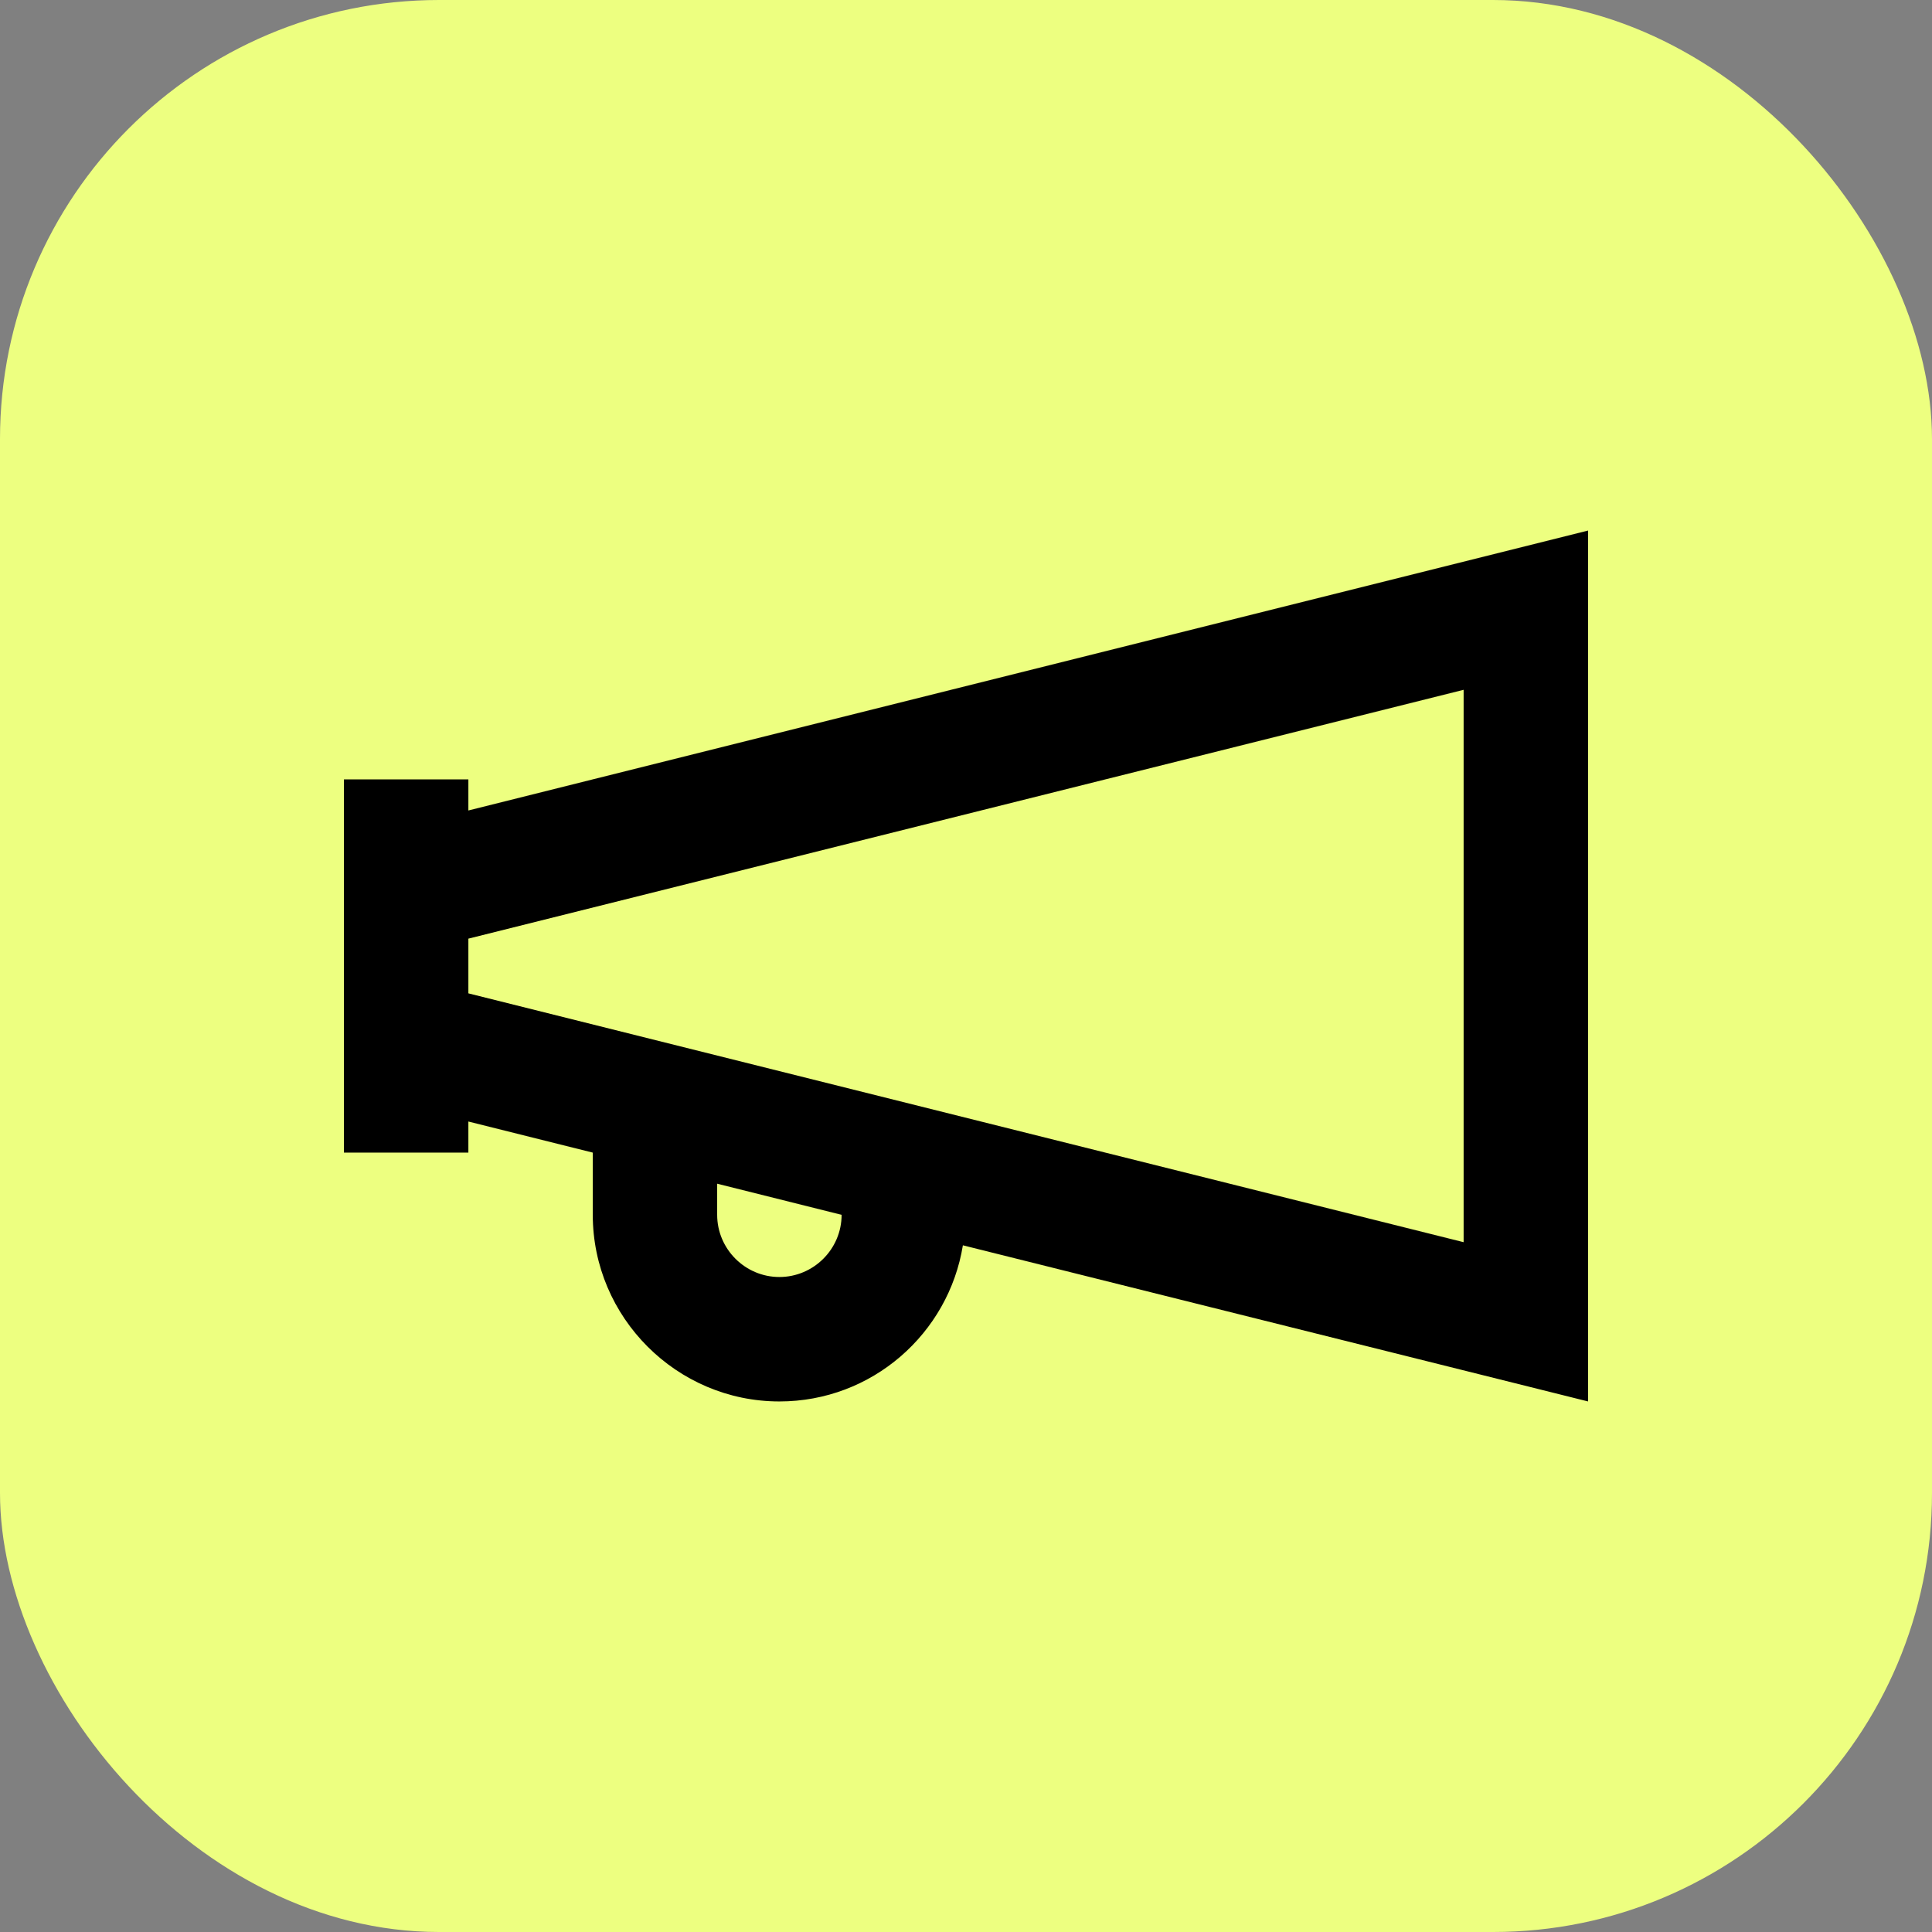 <svg width="44" height="44" viewBox="0 0 44 44" fill="none" xmlns="http://www.w3.org/2000/svg">
<rect x="0" y="0" width="44" height="44" fill="#808080" stroke="none"/>
<g clip-path="url(#clip0_482_322)">
<rect width="44" height="44" rx="10" fill="#EDFF80"/>
<path d="M36.167 12.083L10.667 18.458V17.75H7.833V26.25H10.667V25.542L13.5 26.25V27.667C13.5 30.004 15.412 31.917 17.75 31.917C19.861 31.917 21.603 30.372 21.929 28.361L36.167 31.917V12.083ZM17.75 29.083C16.971 29.083 16.333 28.446 16.333 27.667V26.958L19.167 27.667C19.167 28.446 18.529 29.083 17.75 29.083ZM33.333 28.29L10.667 22.623V21.377L33.333 15.71V28.29Z" fill="black"/>
</g>
<defs>
<clipPath id="clip0_482_322">
<rect width="44" height="44" fill="white"/>
</clipPath>
</defs>
</svg>
